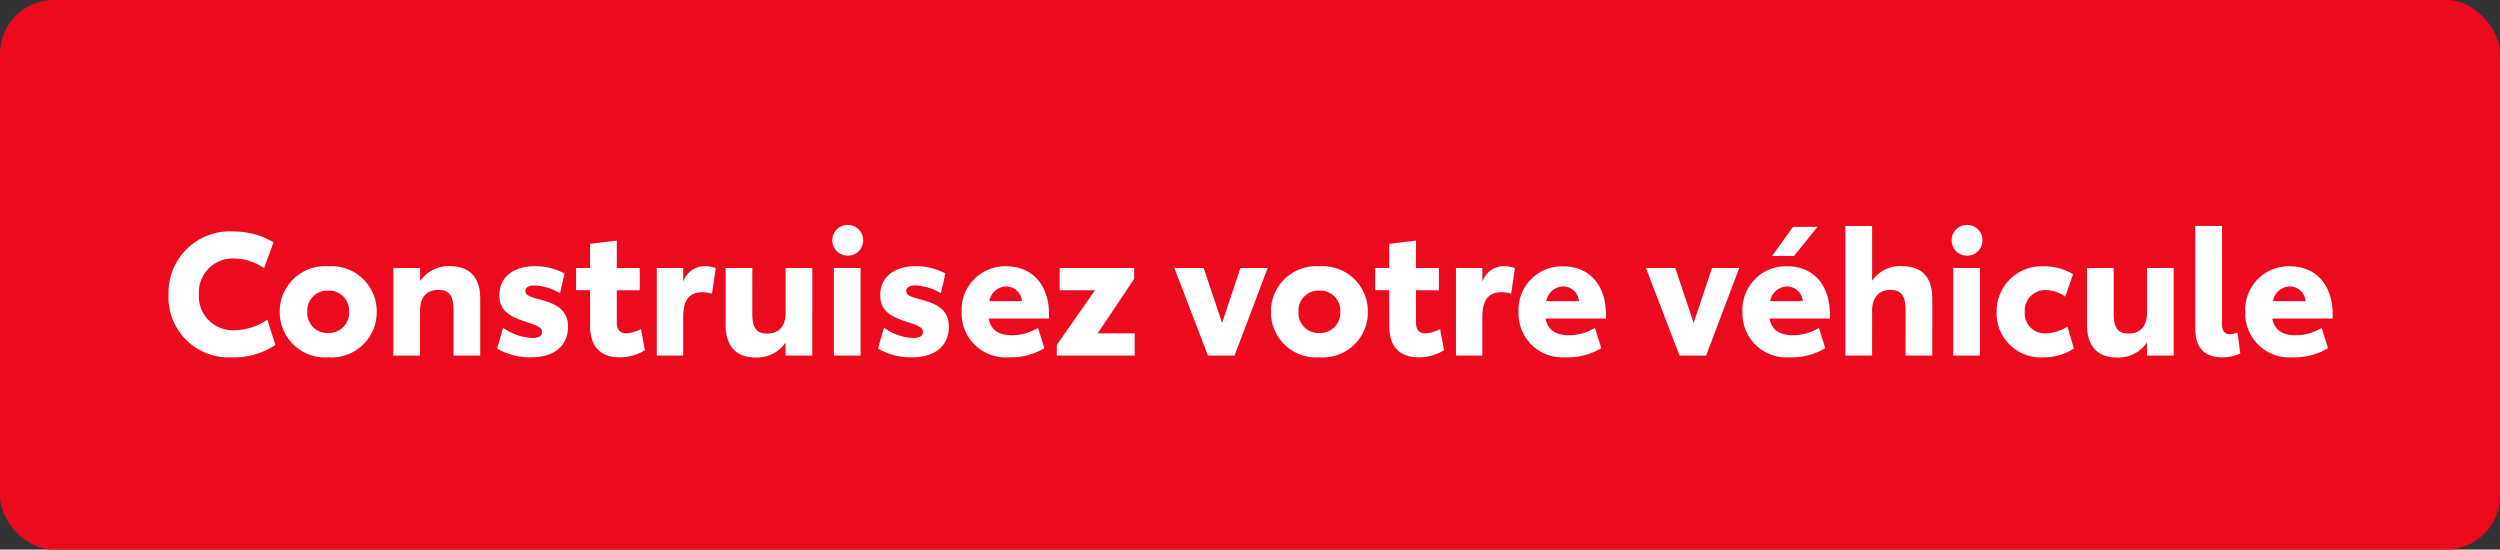 <svg xmlns="http://www.w3.org/2000/svg" width="232" height="51" viewBox="0 0 232 51">
  <rect x="0" y="0" width="232" height="51" fill="#333333" stroke="none"/>
  <g id="Group_19666" data-name="Group 19666" transform="translate(15089 22185)">
    <rect id="Rectangle_3324" data-name="Rectangle 3324" width="232" height="51" rx="5" transform="translate(-15089 -22185)" fill="#eb0a1e"/>
    <path id="Path_78215" data-name="Path 78215" d="M-94.44.16a6.853,6.853,0,0,0,4-1.152l-.752-2.336a5.655,5.655,0,0,1-3.024.976A3.161,3.161,0,0,1-97.544-5.7a3.154,3.154,0,0,1,3.328-3.312,5.016,5.016,0,0,1,2.72.9l.88-2.4a7.219,7.219,0,0,0-3.712-1.008,5.687,5.687,0,0,0-6.032,5.872A5.581,5.581,0,0,0-94.44.16Zm8.9,0a4.194,4.194,0,0,0,4.5-4.224,4.194,4.194,0,0,0-4.5-4.224,4.2,4.2,0,0,0-4.5,4.224A4.2,4.2,0,0,0-85.544.16Zm0-2.256A1.856,1.856,0,0,1-87.48-4.064a1.86,1.86,0,0,1,1.952-1.968,1.848,1.848,0,0,1,1.92,1.952A1.86,1.86,0,0,1-85.544-2.1ZM-74.264-8.3A3.149,3.149,0,0,0-77.016-6.9V-8.128H-79.5V0h2.48V-4.176c0-1.216.592-1.92,1.712-1.92,1.008,0,1.392.56,1.392,1.856V0h2.48V-5.264C-71.432-7.216-72.36-8.3-74.264-8.3ZM-66.712.16c2.208,0,3.424-1.136,3.424-2.832,0-1.424-.864-2.1-2.656-2.544-.72-.192-1.3-.352-1.3-.784,0-.368.384-.512.848-.512a5.18,5.18,0,0,1,2.368.72l.416-1.824A5.648,5.648,0,0,0-66.36-8.3c-1.984,0-3.3,1.008-3.3,2.7,0,1.5,1.056,1.984,2.368,2.432,1.008.336,1.6.512,1.6.976,0,.384-.368.56-.88.56a4.933,4.933,0,0,1-2.736-.96l-.56,1.936A6.036,6.036,0,0,0-66.712.16Zm8.208,0A4.455,4.455,0,0,0-56.152-.5l-.368-1.968a3.23,3.23,0,0,1-1.36.4c-.56,0-.88-.3-.88-1.056V-6.064h2.128V-8.128H-58.76v-2.544l-2.48.3v2.24h-1.3v2.064h1.3v3.3C-61.24-.8-60.248.16-58.5.16ZM-50.648-8.3A2.1,2.1,0,0,0-52.6-6.832v-1.3h-2.448V0H-52.6V-3.584c0-1.584.576-2.3,1.808-2.3a2.871,2.871,0,0,1,.864.144l.352-2.384A3.2,3.2,0,0,0-50.648-8.3Zm7.552.176v4.16c0,1.232-.608,1.92-1.712,1.92-1.008,0-1.376-.544-1.376-1.856V-8.128h-2.48v5.264c0,1.936.944,3.04,2.752,3.04A3.192,3.192,0,0,0-43.1-1.216V0h2.48V-8.128Zm5.76-1.152A1.411,1.411,0,0,0-35.9-10.7a1.411,1.411,0,0,0-1.44-1.424A1.407,1.407,0,0,0-38.76-10.7,1.407,1.407,0,0,0-37.336-9.28ZM-38.616,0h2.48V-8.128h-2.48Zm7.248.16c2.208,0,3.424-1.136,3.424-2.832,0-1.424-.864-2.1-2.656-2.544-.72-.192-1.3-.352-1.3-.784,0-.368.384-.512.848-.512a5.18,5.18,0,0,1,2.368.72l.416-1.824A5.648,5.648,0,0,0-31.016-8.3c-1.984,0-3.3,1.008-3.3,2.7,0,1.5,1.056,1.984,2.368,2.432,1.008.336,1.6.512,1.6.976,0,.384-.368.56-.88.56a4.933,4.933,0,0,1-2.736-.96l-.56,1.936A6.036,6.036,0,0,0-31.368.16Zm12.72-3.984c0-2.752-1.568-4.464-3.968-4.464a4.034,4.034,0,0,0-4.144,4.24A4.079,4.079,0,0,0-22.408.16,6.084,6.084,0,0,0-19.08-.688l-.592-1.888a4.628,4.628,0,0,1-2.432.688c-1.184,0-1.968-.5-2.144-1.552h5.6Zm-5.536-1.232a1.617,1.617,0,0,1,1.568-1.36,1.472,1.472,0,0,1,1.456,1.36ZM-17.928,0H-10.7V-2.064h-3.44l3.392-5.056V-8.128h-6.912v2.064h3.28L-17.928-.992ZM-.888-8.128l-1.7,5.1L-4.3-8.128h-2.72L-3.9,0h2.464L1.64-8.128ZM6.44.16a4.194,4.194,0,0,0,4.5-4.224,4.194,4.194,0,0,0-4.5-4.224,4.2,4.2,0,0,0-4.5,4.224A4.2,4.2,0,0,0,6.44.16Zm0-2.256A1.856,1.856,0,0,1,4.5-4.064,1.86,1.86,0,0,1,6.456-6.032,1.848,1.848,0,0,1,8.376-4.08,1.86,1.86,0,0,1,6.44-2.1ZM15.656.16A4.455,4.455,0,0,0,18.008-.5L17.64-2.464a3.23,3.23,0,0,1-1.36.4c-.56,0-.88-.3-.88-1.056V-6.064h2.128V-8.128H15.4v-2.544l-2.48.3v2.24h-1.3v2.064h1.3v3.3C12.92-.8,13.912.16,15.656.16ZM23.512-8.3A2.1,2.1,0,0,0,21.56-6.832v-1.3H19.112V0H21.56V-3.584c0-1.584.576-2.3,1.808-2.3a2.871,2.871,0,0,1,.864.144l.352-2.384A3.2,3.2,0,0,0,23.512-8.3Zm9.52,4.48c0-2.752-1.568-4.464-3.968-4.464a4.034,4.034,0,0,0-4.144,4.24A4.079,4.079,0,0,0,29.272.16,6.084,6.084,0,0,0,32.6-.688l-.592-1.888a4.628,4.628,0,0,1-2.432.688c-1.184,0-1.968-.5-2.144-1.552h5.6ZM27.5-5.056a1.617,1.617,0,0,1,1.568-1.36,1.472,1.472,0,0,1,1.456,1.36ZM42.872-8.128l-1.7,5.1-1.712-5.1h-2.72L39.864,0h2.464L45.4-8.128Zm10.944,4.3c0-2.752-1.568-4.464-3.968-4.464A4.034,4.034,0,0,0,45.7-4.048,4.079,4.079,0,0,0,50.056.16a6.084,6.084,0,0,0,3.328-.848l-.592-1.888a4.628,4.628,0,0,1-2.432.688c-1.184,0-1.968-.5-2.144-1.552h5.6ZM48.28-5.056a1.617,1.617,0,0,1,1.568-1.36A1.472,1.472,0,0,1,51.3-5.056Zm.176-4.192h2.032l2.176-2.7H50.392ZM60.5-8.3a3.1,3.1,0,0,0-2.768,1.36v-5.088h-2.48V0h2.48V-4.176c0-1.216.624-1.92,1.728-1.92.96,0,1.376.56,1.376,1.856V0h2.48V-5.264C63.32-7.216,62.408-8.3,60.5-8.3Zm6.032-.976a1.411,1.411,0,0,0,1.44-1.424,1.411,1.411,0,0,0-1.44-1.424A1.407,1.407,0,0,0,65.112-10.7,1.407,1.407,0,0,0,66.536-9.28ZM65.256,0h2.48V-8.128h-2.48ZM73.64.16a5.061,5.061,0,0,0,2.816-.816l-.592-2.032a4.1,4.1,0,0,1-1.984.624,1.868,1.868,0,0,1-1.984-2A1.9,1.9,0,0,1,73.864-6.08a3.12,3.12,0,0,1,1.792.608l.72-2.08a5.115,5.115,0,0,0-2.72-.736,4.174,4.174,0,0,0-4.368,4.256A4.084,4.084,0,0,0,73.64.16Zm9.6-8.288v4.16c0,1.232-.608,1.92-1.712,1.92-1.008,0-1.376-.544-1.376-1.856V-8.128h-2.48v5.264c0,1.936.944,3.04,2.752,3.04A3.192,3.192,0,0,0,83.24-1.216V0h2.48V-8.128ZM90.2.16a4.213,4.213,0,0,0,1.7-.352L91.64-2.144a1.9,1.9,0,0,1-.7.16c-.464,0-.736-.272-.736-.912v-9.136H87.72V-2.48C87.72-.672,88.648.16,90.2.16Zm10.272-3.984c0-2.752-1.568-4.464-3.968-4.464a4.034,4.034,0,0,0-4.144,4.24A4.079,4.079,0,0,0,96.712.16a6.084,6.084,0,0,0,3.328-.848l-.592-1.888a4.628,4.628,0,0,1-2.432.688c-1.184,0-1.968-.5-2.144-1.552h5.6ZM94.936-5.056A1.617,1.617,0,0,1,96.5-6.416a1.472,1.472,0,0,1,1.456,1.36Z" transform="translate(-14973 -22152)" fill="#fff"/>
  </g>
</svg>
